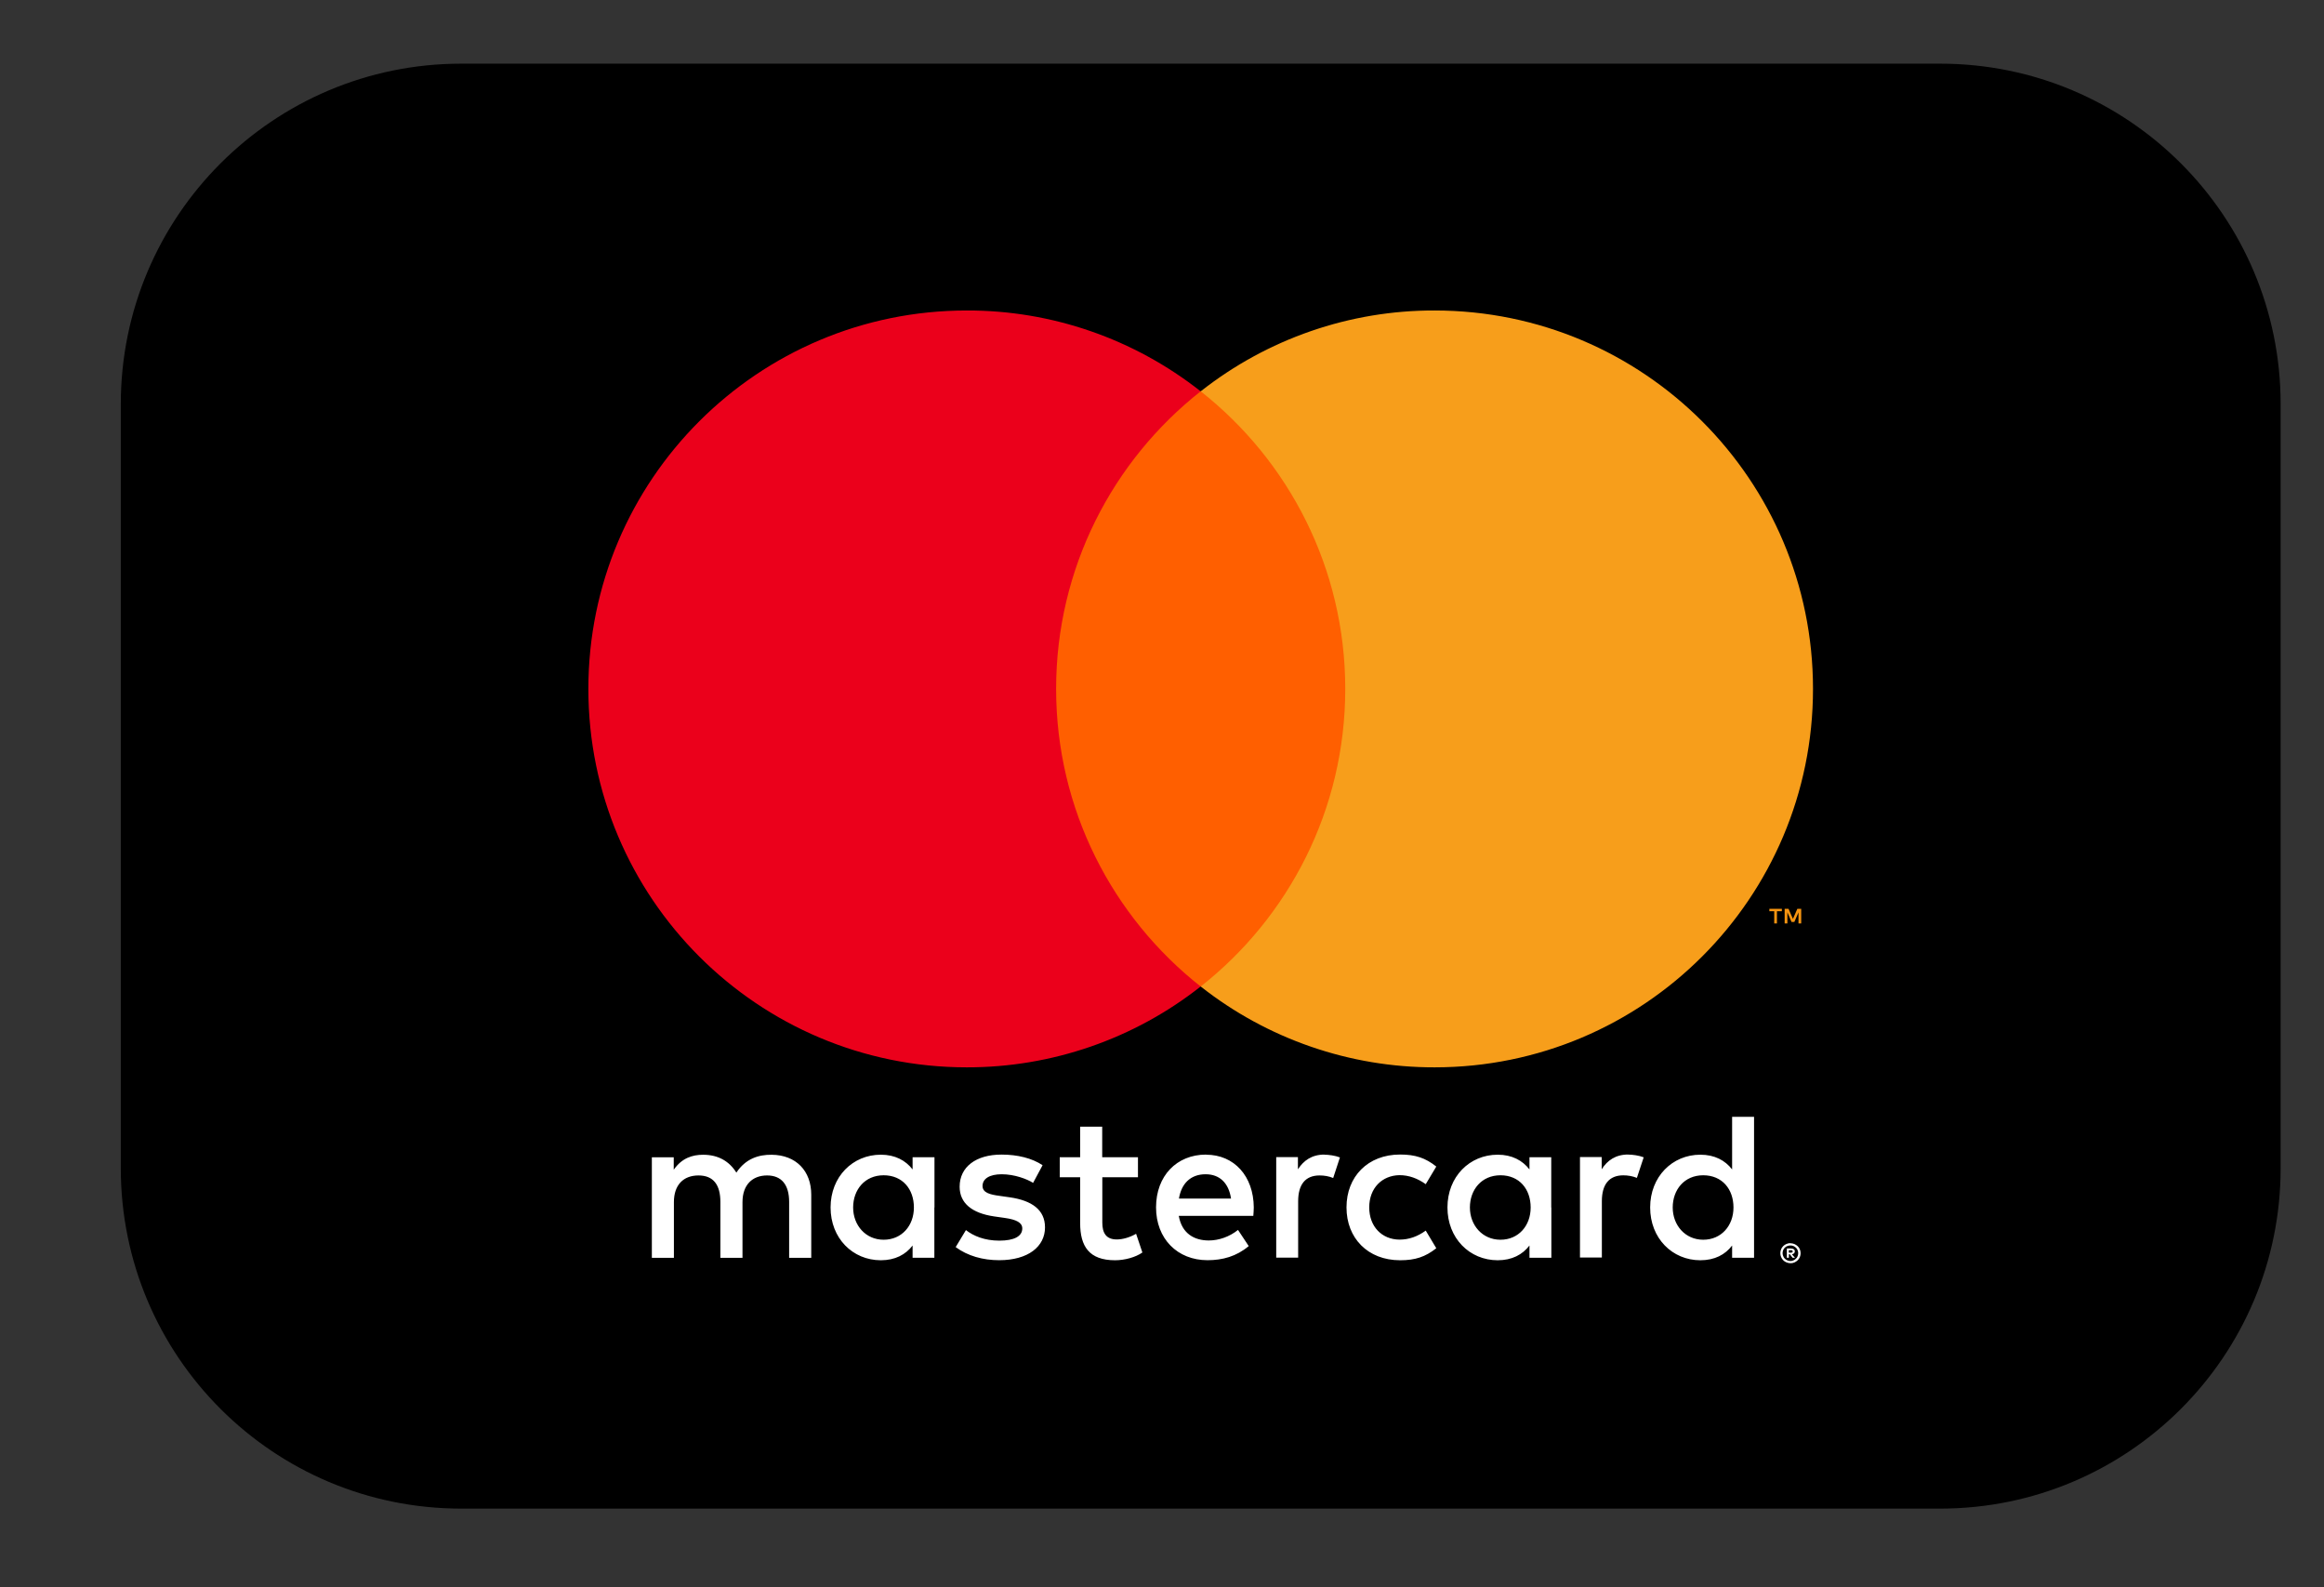 <svg width="41" height="28" viewBox="0 0 41 28" fill="none" xmlns="http://www.w3.org/2000/svg"><rect x="0" y="0" width="41" height="28" fill="#333333" stroke="none"/><g clip-path="url(#clip0_3376_1448)"><path d="M34.228 1.123H8.138C4.82 1.123 2.131 3.812 2.131 7.13V20.606C2.131 23.923 4.82 26.612 8.138 26.612H34.228C37.546 26.612 40.235 23.923 40.235 20.606V7.13C40.235 3.812 37.546 1.123 34.228 1.123Z" fill="black"/><path d="M31.558 22.054V22.097H31.597C31.597 22.097 31.612 22.096 31.619 22.092C31.624 22.089 31.627 22.082 31.627 22.076C31.627 22.069 31.624 22.062 31.619 22.059C31.612 22.056 31.606 22.052 31.597 22.054H31.558ZM31.599 22.024C31.616 22.024 31.634 22.028 31.647 22.038C31.659 22.047 31.665 22.061 31.664 22.076C31.664 22.089 31.659 22.101 31.65 22.109C31.639 22.119 31.625 22.124 31.612 22.125L31.667 22.187H31.625L31.576 22.125H31.559V22.187H31.524V22.023H31.601L31.599 22.024ZM31.587 22.245C31.606 22.245 31.624 22.241 31.64 22.233C31.657 22.226 31.672 22.216 31.683 22.203C31.697 22.192 31.707 22.177 31.713 22.16C31.728 22.125 31.728 22.087 31.713 22.052C31.707 22.036 31.697 22.021 31.683 22.009C31.672 21.998 31.657 21.988 31.64 21.98C31.624 21.973 31.606 21.97 31.587 21.97C31.569 21.97 31.551 21.973 31.533 21.98C31.516 21.986 31.501 21.996 31.488 22.009C31.448 22.049 31.438 22.109 31.46 22.16C31.466 22.177 31.476 22.192 31.488 22.203C31.501 22.216 31.516 22.226 31.533 22.233C31.549 22.24 31.567 22.245 31.587 22.245ZM31.587 21.931C31.635 21.931 31.68 21.95 31.715 21.983C31.732 21.999 31.745 22.018 31.753 22.039C31.771 22.082 31.771 22.132 31.753 22.175C31.743 22.197 31.732 22.215 31.715 22.231C31.698 22.248 31.679 22.259 31.659 22.269C31.637 22.279 31.612 22.284 31.589 22.283C31.564 22.283 31.541 22.278 31.518 22.269C31.496 22.261 31.476 22.248 31.46 22.231C31.443 22.215 31.432 22.195 31.422 22.173C31.404 22.13 31.404 22.081 31.422 22.038C31.43 22.016 31.443 21.998 31.46 21.981C31.476 21.965 31.496 21.951 31.518 21.943C31.541 21.933 31.564 21.928 31.589 21.93M15.051 21.3C15.051 20.989 15.255 20.732 15.589 20.732C15.924 20.732 16.123 20.977 16.123 21.3C16.123 21.623 15.908 21.869 15.589 21.869C15.271 21.869 15.051 21.613 15.051 21.3ZM16.486 21.3V20.414H16.1V20.629C15.977 20.47 15.791 20.369 15.54 20.369C15.042 20.369 14.653 20.758 14.653 21.3C14.653 21.842 15.042 22.231 15.54 22.231C15.791 22.231 15.977 22.132 16.1 21.971V22.187H16.484V21.3H16.486ZM29.51 21.3C29.51 20.989 29.713 20.732 30.048 20.732C30.383 20.732 30.582 20.977 30.582 21.3C30.582 21.623 30.366 21.869 30.048 21.869C29.73 21.869 29.51 21.613 29.51 21.3ZM30.945 21.3V19.701H30.558V20.629C30.436 20.47 30.25 20.369 29.998 20.369C29.501 20.369 29.112 20.758 29.112 21.3C29.112 21.842 29.501 22.231 29.998 22.231C30.25 22.231 30.436 22.132 30.558 21.971V22.187H30.945V21.3ZM21.269 20.714C21.518 20.714 21.677 20.869 21.718 21.143H20.799C20.84 20.888 20.996 20.714 21.269 20.714ZM21.278 20.367C20.757 20.367 20.395 20.745 20.395 21.298C20.395 21.852 20.772 22.23 21.303 22.23C21.569 22.23 21.814 22.163 22.03 21.981L21.841 21.696C21.692 21.816 21.503 21.882 21.326 21.882C21.077 21.882 20.852 21.767 20.796 21.448H22.111C22.114 21.4 22.119 21.352 22.119 21.3C22.116 20.747 21.773 20.369 21.278 20.369M25.932 21.3C25.932 20.989 26.136 20.732 26.471 20.732C26.805 20.732 27.004 20.977 27.004 21.3C27.004 21.623 26.789 21.869 26.471 21.869C26.152 21.869 25.932 21.613 25.932 21.3ZM27.367 21.3V20.414H26.983V20.629C26.86 20.47 26.674 20.369 26.423 20.369C25.925 20.369 25.536 20.758 25.536 21.3C25.536 21.842 25.925 22.231 26.423 22.231C26.674 22.231 26.86 22.132 26.983 21.971V22.187H27.369V21.3H27.367ZM23.755 21.3C23.755 21.839 24.129 22.231 24.701 22.231C24.968 22.231 25.145 22.172 25.339 22.019L25.153 21.708C25.009 21.812 24.857 21.867 24.689 21.867C24.381 21.864 24.156 21.64 24.156 21.298C24.156 20.957 24.383 20.735 24.689 20.73C24.857 20.73 25.009 20.787 25.153 20.889L25.339 20.578C25.147 20.425 24.968 20.366 24.701 20.366C24.129 20.366 23.755 20.758 23.755 21.297M28.724 20.366C28.502 20.366 28.356 20.47 28.257 20.626V20.41H27.874V22.183H28.26V21.189C28.26 20.896 28.386 20.733 28.638 20.733C28.721 20.733 28.802 20.747 28.878 20.778L28.998 20.415C28.913 20.382 28.8 20.367 28.723 20.367M18.391 20.553C18.206 20.43 17.951 20.367 17.669 20.367C17.22 20.367 16.93 20.583 16.93 20.934C16.93 21.222 17.145 21.401 17.541 21.458L17.724 21.484C17.936 21.514 18.035 21.569 18.035 21.67C18.035 21.807 17.894 21.885 17.631 21.885C17.367 21.885 17.172 21.801 17.041 21.699L16.86 21.999C17.072 22.155 17.339 22.23 17.627 22.23C18.139 22.23 18.436 21.989 18.436 21.651C18.436 21.34 18.202 21.177 17.816 21.121L17.634 21.095C17.467 21.073 17.334 21.04 17.334 20.921C17.334 20.791 17.46 20.714 17.672 20.714C17.899 20.714 18.118 20.798 18.226 20.866L18.393 20.555L18.391 20.553ZM23.365 20.367C23.143 20.367 22.998 20.472 22.898 20.627V20.412H22.515V22.185H22.902V21.191C22.902 20.898 23.027 20.735 23.279 20.735C23.362 20.735 23.443 20.748 23.52 20.78L23.639 20.417C23.554 20.384 23.442 20.369 23.364 20.369M20.075 20.414H19.445V19.875H19.056V20.414H18.696V20.767H19.056V21.575C19.056 21.986 19.215 22.231 19.672 22.231C19.839 22.231 20.032 22.18 20.154 22.094L20.043 21.764C19.929 21.83 19.803 21.864 19.702 21.864C19.51 21.864 19.447 21.744 19.447 21.567V20.767H20.076V20.414H20.075ZM14.312 22.187V21.075C14.312 20.655 14.045 20.374 13.614 20.37C13.387 20.367 13.155 20.437 12.991 20.685C12.868 20.488 12.676 20.37 12.405 20.37C12.216 20.37 12.03 20.427 11.886 20.634V20.415H11.5V22.188H11.889V21.206C11.889 20.898 12.06 20.735 12.323 20.735C12.587 20.735 12.709 20.902 12.709 21.202V22.188H13.099V21.206C13.099 20.898 13.276 20.735 13.533 20.735C13.79 20.735 13.922 20.902 13.922 21.202V22.188H14.313L14.312 22.187Z" fill="white"/><path d="M31.777 16.29V16.031H31.709L31.631 16.209L31.553 16.031H31.485V16.29H31.533V16.094L31.606 16.263H31.656L31.729 16.094V16.29H31.777ZM31.349 16.29V16.074H31.436V16.031H31.215V16.074H31.301V16.29H31.349Z" fill="#F79410"/><path d="M24.104 17.401H18.263V6.902H24.104V17.401Z" fill="#FF5F00"/><path d="M18.632 12.152C18.632 10.023 19.63 8.126 21.182 6.903C20.007 5.977 18.553 5.473 17.056 5.477C13.37 5.477 10.38 8.466 10.38 12.152C10.38 15.839 13.37 18.828 17.056 18.828C18.553 18.83 20.007 18.328 21.182 17.402C19.63 16.179 18.632 14.282 18.632 12.152Z" fill="#EB001B"/><path d="M31.985 12.152C31.985 15.839 28.996 18.828 25.309 18.828C23.813 18.83 22.358 18.328 21.183 17.402C22.736 16.179 23.733 14.282 23.733 12.152C23.733 10.023 22.736 8.126 21.183 6.903C22.358 5.977 23.813 5.473 25.309 5.477C28.996 5.477 31.985 8.466 31.985 12.152Z" fill="#F79E1B"/></g><defs><clipPath id="clip0_3376_1448"><rect width="39.621" height="27.735" fill="white" transform="translate(0.955)"/></clipPath></defs></svg>